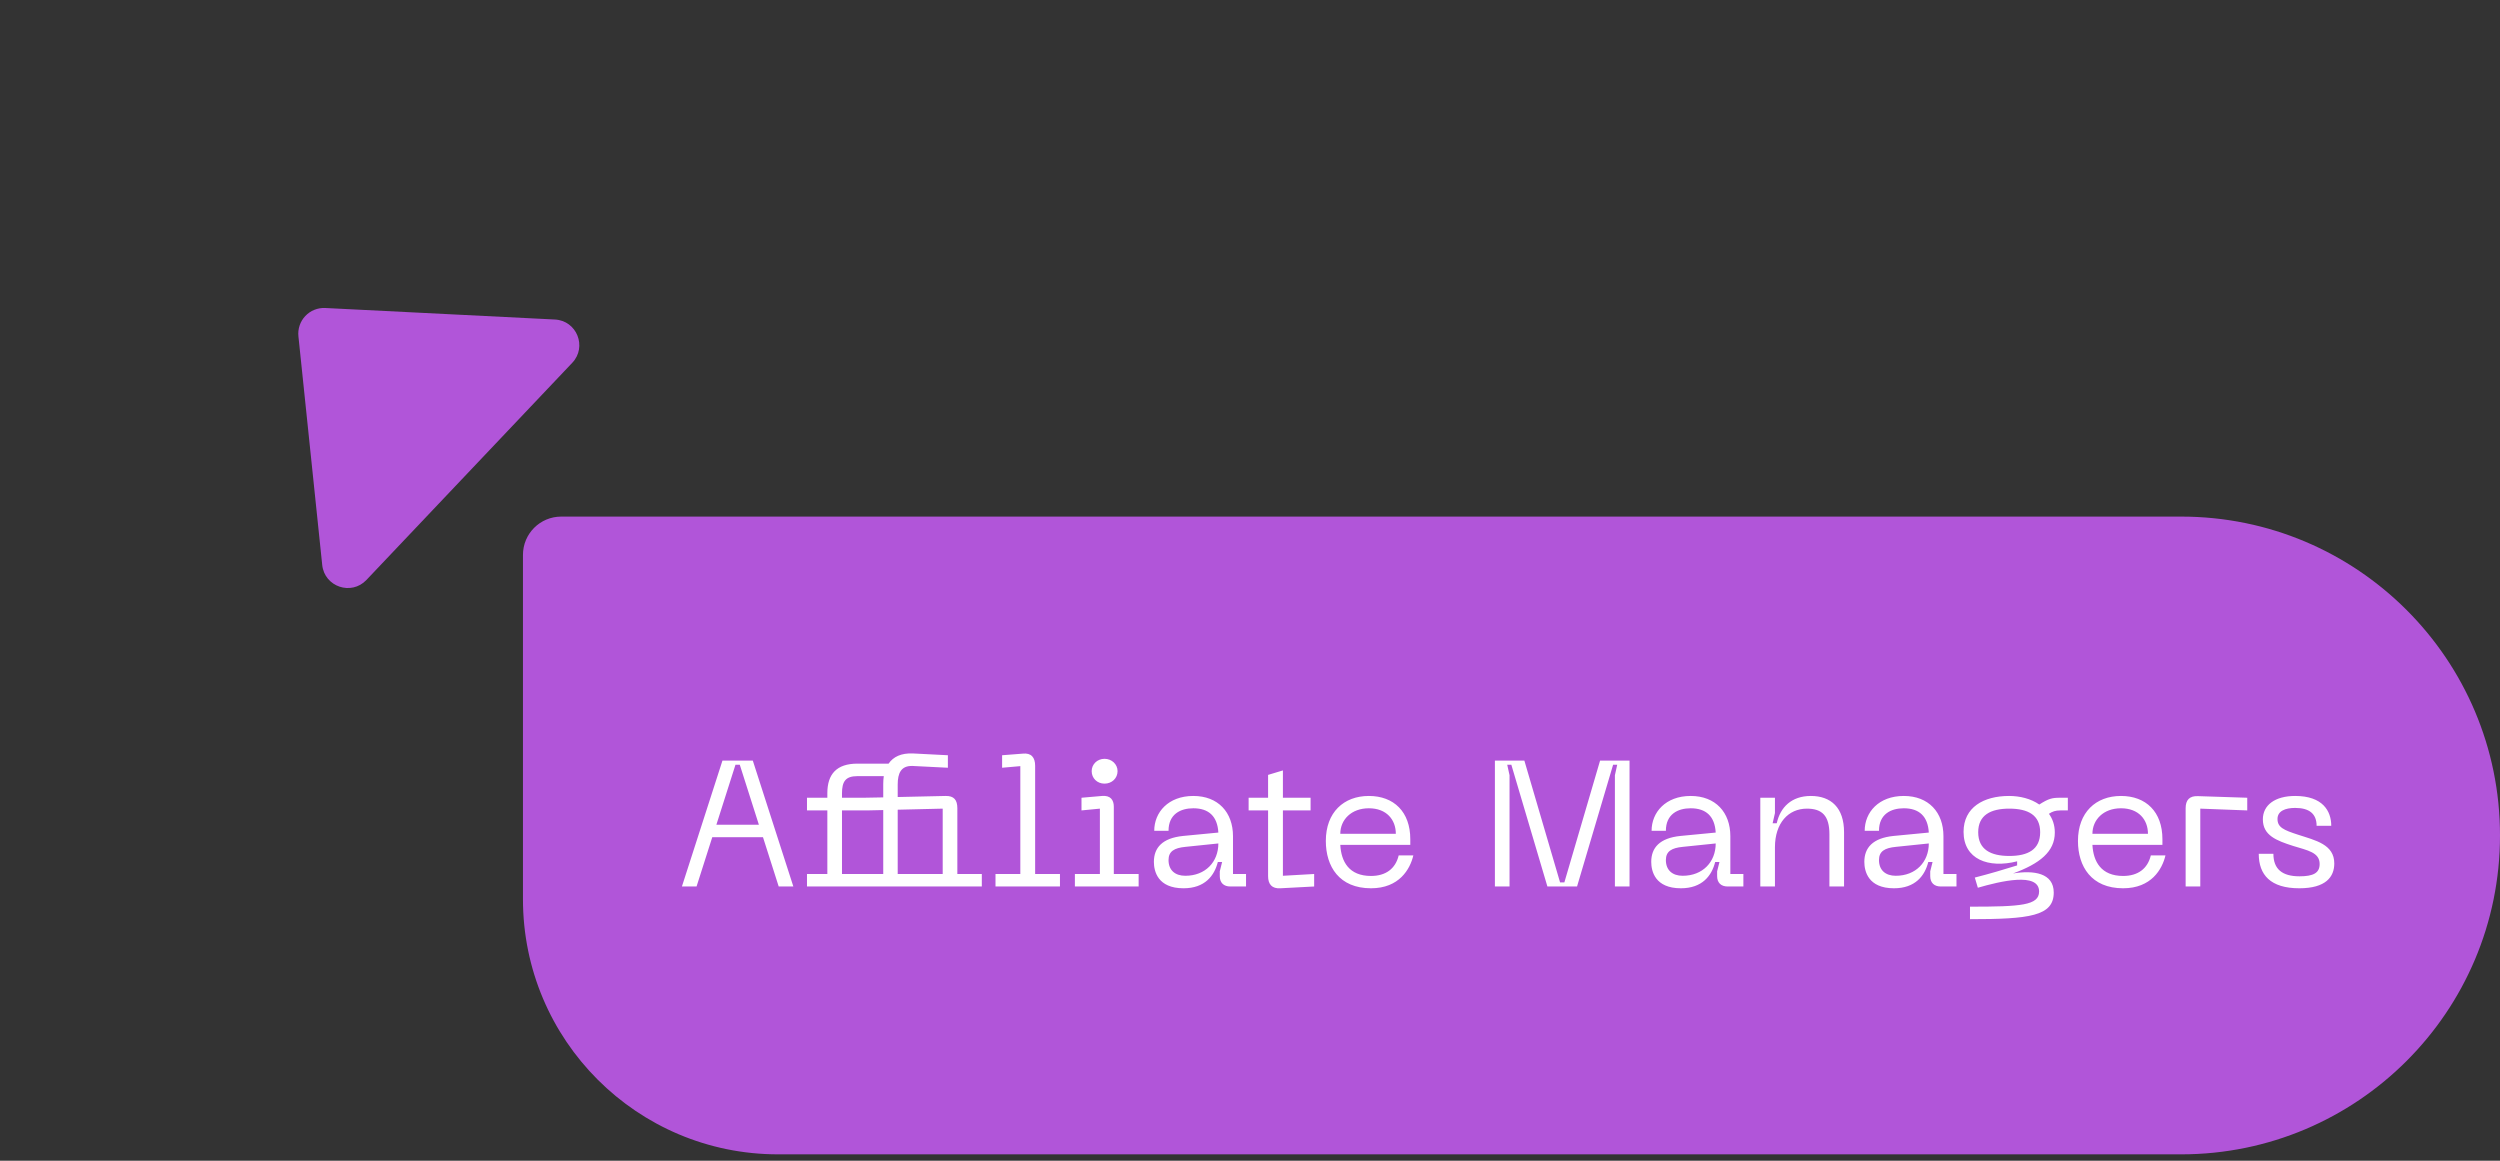 <?xml version="1.0" encoding="UTF-8"?> <svg xmlns="http://www.w3.org/2000/svg" width="196" height="91" viewBox="0 0 196 91" fill="none"><rect x="0" y="0" width="196" height="91" fill="#333333" stroke="none"/><g clip-path="url(#clip0_28_126)"><path d="M41 43.501C41 41.844 42.343 40.501 44 40.501H171C184.807 40.501 196 51.694 196 65.501C196 79.308 184.807 90.501 171 90.501H61C49.954 90.501 41 81.547 41 70.501V43.501Z" fill="#B155D9"></path><path d="M62.198 69.501H61.05L59.818 65.637H55.842L54.61 69.501H53.462L56.64 59.631H59.02L62.198 69.501ZM57.662 59.953L56.164 64.657H59.496L57.998 59.953H57.662ZM75.056 63.369V68.521H76.974V69.501H63.268V68.521H64.864V63.537H63.268V62.543H64.864V62.179C64.864 60.695 65.592 59.869 67.216 59.869H69.666C70.03 59.337 70.646 59.029 71.584 59.071L74.314 59.211V60.191L71.542 60.051C70.646 60.023 70.38 60.611 70.38 61.507V62.487L74.132 62.403C74.79 62.389 75.056 62.711 75.056 63.369ZM66.012 62.207V62.543H67.706L69.246 62.515V61.479C69.246 61.255 69.26 61.045 69.288 60.849H67.216C66.278 60.849 66.012 61.283 66.012 62.207ZM73.908 68.521V63.397L70.38 63.481V68.521H73.908ZM69.246 68.521V63.509L67.986 63.537H66.012V68.521H69.246ZM83.101 69.501H78.047V68.521H79.993V60.065L78.565 60.191V59.211L80.189 59.085C80.847 59.015 81.155 59.379 81.155 60.037V68.521H83.101V69.501ZM86.595 61.437C86.021 61.437 85.587 61.017 85.587 60.457C85.587 59.925 86.021 59.491 86.595 59.491C87.169 59.491 87.617 59.925 87.617 60.457C87.617 61.017 87.169 61.437 86.595 61.437ZM89.269 69.501H84.271V68.521H86.231V63.397L84.789 63.537V62.543L86.399 62.403C87.057 62.347 87.323 62.711 87.323 63.243V68.521H89.269V69.501ZM90.465 67.569C90.465 66.463 91.123 65.707 92.747 65.539L95.519 65.273C95.449 63.999 94.763 63.369 93.559 63.369C92.551 63.369 91.613 63.831 91.613 65.133H90.493C90.493 63.691 91.585 62.403 93.559 62.403C95.505 62.403 96.667 63.691 96.667 65.553V68.521H97.689V69.501H96.457C95.939 69.501 95.631 69.207 95.631 68.689V68.311L95.813 67.583H95.477C95.211 68.647 94.469 69.641 92.789 69.641C90.759 69.641 90.465 68.297 90.465 67.569ZM91.613 67.429C91.613 68.227 92.131 68.661 92.929 68.661C94.511 68.661 95.519 67.569 95.519 66.127L92.943 66.393C92.061 66.477 91.613 66.743 91.613 67.429ZM100.58 63.537V68.661L103.03 68.521V69.501L100.384 69.641C99.726 69.683 99.418 69.333 99.418 68.689V63.537H97.892V62.543H99.418V60.751L100.58 60.401V62.543H102.75V63.537H100.58ZM103.945 65.931C103.945 63.691 105.345 62.403 107.319 62.403C109.279 62.403 110.567 63.649 110.567 65.791V66.239H105.079C105.149 67.555 105.765 68.675 107.487 68.675C108.635 68.675 109.405 68.115 109.657 67.065H110.805C110.553 68.143 109.699 69.641 107.487 69.641C104.995 69.641 103.945 67.933 103.945 65.931ZM105.079 65.371H109.433C109.433 64.265 108.705 63.369 107.319 63.369C105.947 63.369 105.079 64.265 105.079 65.371ZM118.348 69.501H117.2V59.631H119.51L122.31 69.179H122.646L125.446 59.631H127.756V69.501H126.608V60.779L126.79 59.953H126.468L123.64 69.501H121.316L118.488 59.953H118.166L118.348 60.779V69.501ZM129.457 67.569C129.457 66.463 130.115 65.707 131.739 65.539L134.511 65.273C134.441 63.999 133.755 63.369 132.551 63.369C131.543 63.369 130.605 63.831 130.605 65.133H129.485C129.485 63.691 130.577 62.403 132.551 62.403C134.497 62.403 135.659 63.691 135.659 65.553V68.521H136.681V69.501H135.449C134.931 69.501 134.623 69.207 134.623 68.689V68.311L134.805 67.583H134.469C134.203 68.647 133.461 69.641 131.781 69.641C129.751 69.641 129.457 68.297 129.457 67.569ZM130.605 67.429C130.605 68.227 131.123 68.661 131.921 68.661C133.503 68.661 134.511 67.569 134.511 66.127L131.935 66.393C131.053 66.477 130.605 66.743 130.605 67.429ZM141.662 63.397C140.192 63.397 139.156 64.545 139.156 66.421V69.501H138.008V62.543H139.156V63.747L138.974 64.545H139.296C139.576 63.285 140.458 62.403 141.97 62.403C143.552 62.403 144.574 63.327 144.574 65.245V69.501H143.426V65.399C143.426 63.957 142.852 63.397 141.662 63.397ZM146.164 67.569C146.164 66.463 146.822 65.707 148.446 65.539L151.218 65.273C151.148 63.999 150.462 63.369 149.258 63.369C148.25 63.369 147.312 63.831 147.312 65.133H146.192C146.192 63.691 147.284 62.403 149.258 62.403C151.204 62.403 152.366 63.691 152.366 65.553V68.521H153.388V69.501H152.156C151.638 69.501 151.33 69.207 151.33 68.689V68.311L151.512 67.583H151.176C150.91 68.647 150.168 69.641 148.488 69.641C146.458 69.641 146.164 68.297 146.164 67.569ZM147.312 67.429C147.312 68.227 147.83 68.661 148.628 68.661C150.21 68.661 151.218 67.569 151.218 66.127L148.642 66.393C147.76 66.477 147.312 66.743 147.312 67.429ZM161.503 62.543H162.119V63.537H161.531C161.153 63.537 160.901 63.621 160.635 63.803C160.915 64.181 161.097 64.671 161.097 65.273C161.097 66.771 159.921 67.709 157.821 68.479C159.445 68.213 161.013 68.437 161.013 69.977C161.013 71.825 159.109 72.063 154.447 72.063V71.083C158.437 71.083 159.865 70.985 159.865 69.893C159.865 68.353 156.799 69.095 155.063 69.599L154.825 68.801C155.973 68.507 157.065 68.185 158.143 67.849V67.527C155.903 68.101 153.943 67.373 153.943 65.217C153.943 63.299 155.511 62.403 157.513 62.403C158.353 62.403 159.221 62.613 159.879 63.075C160.607 62.613 160.873 62.543 161.503 62.543ZM157.527 67.107C158.997 67.107 159.949 66.603 159.949 65.245C159.949 63.901 158.997 63.397 157.527 63.397C156.071 63.397 155.091 63.901 155.091 65.245C155.091 66.603 156.071 67.107 157.527 67.107ZM162.912 65.931C162.912 63.691 164.312 62.403 166.286 62.403C168.246 62.403 169.534 63.649 169.534 65.791V66.239H164.046C164.116 67.555 164.732 68.675 166.454 68.675C167.602 68.675 168.372 68.115 168.624 67.065H169.772C169.52 68.143 168.666 69.641 166.454 69.641C163.962 69.641 162.912 67.933 162.912 65.931ZM164.046 65.371H168.4C168.4 64.265 167.672 63.369 166.286 63.369C164.914 63.369 164.046 64.265 164.046 65.371ZM172.502 69.501H171.354V63.369C171.354 62.711 171.662 62.389 172.32 62.417L176.184 62.543V63.537L172.502 63.397V69.501ZM183.008 67.695C183.008 68.745 182.35 69.641 180.264 69.641C178.01 69.641 177.086 68.591 177.086 66.939H178.234C178.234 68.143 178.934 68.703 180.278 68.703C181.356 68.703 181.86 68.451 181.86 67.737C181.86 66.827 180.922 66.673 179.788 66.323C178.472 65.903 177.408 65.497 177.408 64.237C177.408 63.131 178.346 62.403 179.942 62.403C182.112 62.403 182.77 63.593 182.77 64.741H181.622C181.622 63.803 181.048 63.341 179.942 63.341C179.172 63.341 178.556 63.579 178.556 64.209C178.556 64.867 179.046 65.077 180.166 65.441C181.538 65.889 183.008 66.197 183.008 67.695Z" fill="white"></path><mask id="mask0_28_126" style="mask-type:luminance" maskUnits="userSpaceOnUse" x="0" y="0" width="61" height="62"><path d="M0.001 31.679L31.18 61.231L60.732 30.052L29.553 0.5L0.001 31.679Z" fill="white"></path></mask><g mask="url(#mask0_28_126)"><path d="M43.501 25.05L25.5 24.147C25.21 24.133 24.92 24.181 24.65 24.289C24.381 24.397 24.138 24.562 23.938 24.773C23.738 24.984 23.586 25.235 23.493 25.51C23.399 25.785 23.366 26.077 23.396 26.366L25.262 44.294C25.44 46.005 27.543 46.719 28.726 45.471L44.865 28.444C46.048 27.196 45.222 25.134 43.501 25.05Z" fill="#B155D9"></path></g></g><defs><clipPath id="clip0_28_126"><rect width="196" height="90" fill="white" transform="translate(0 0.5)"></rect></clipPath></defs></svg> 
